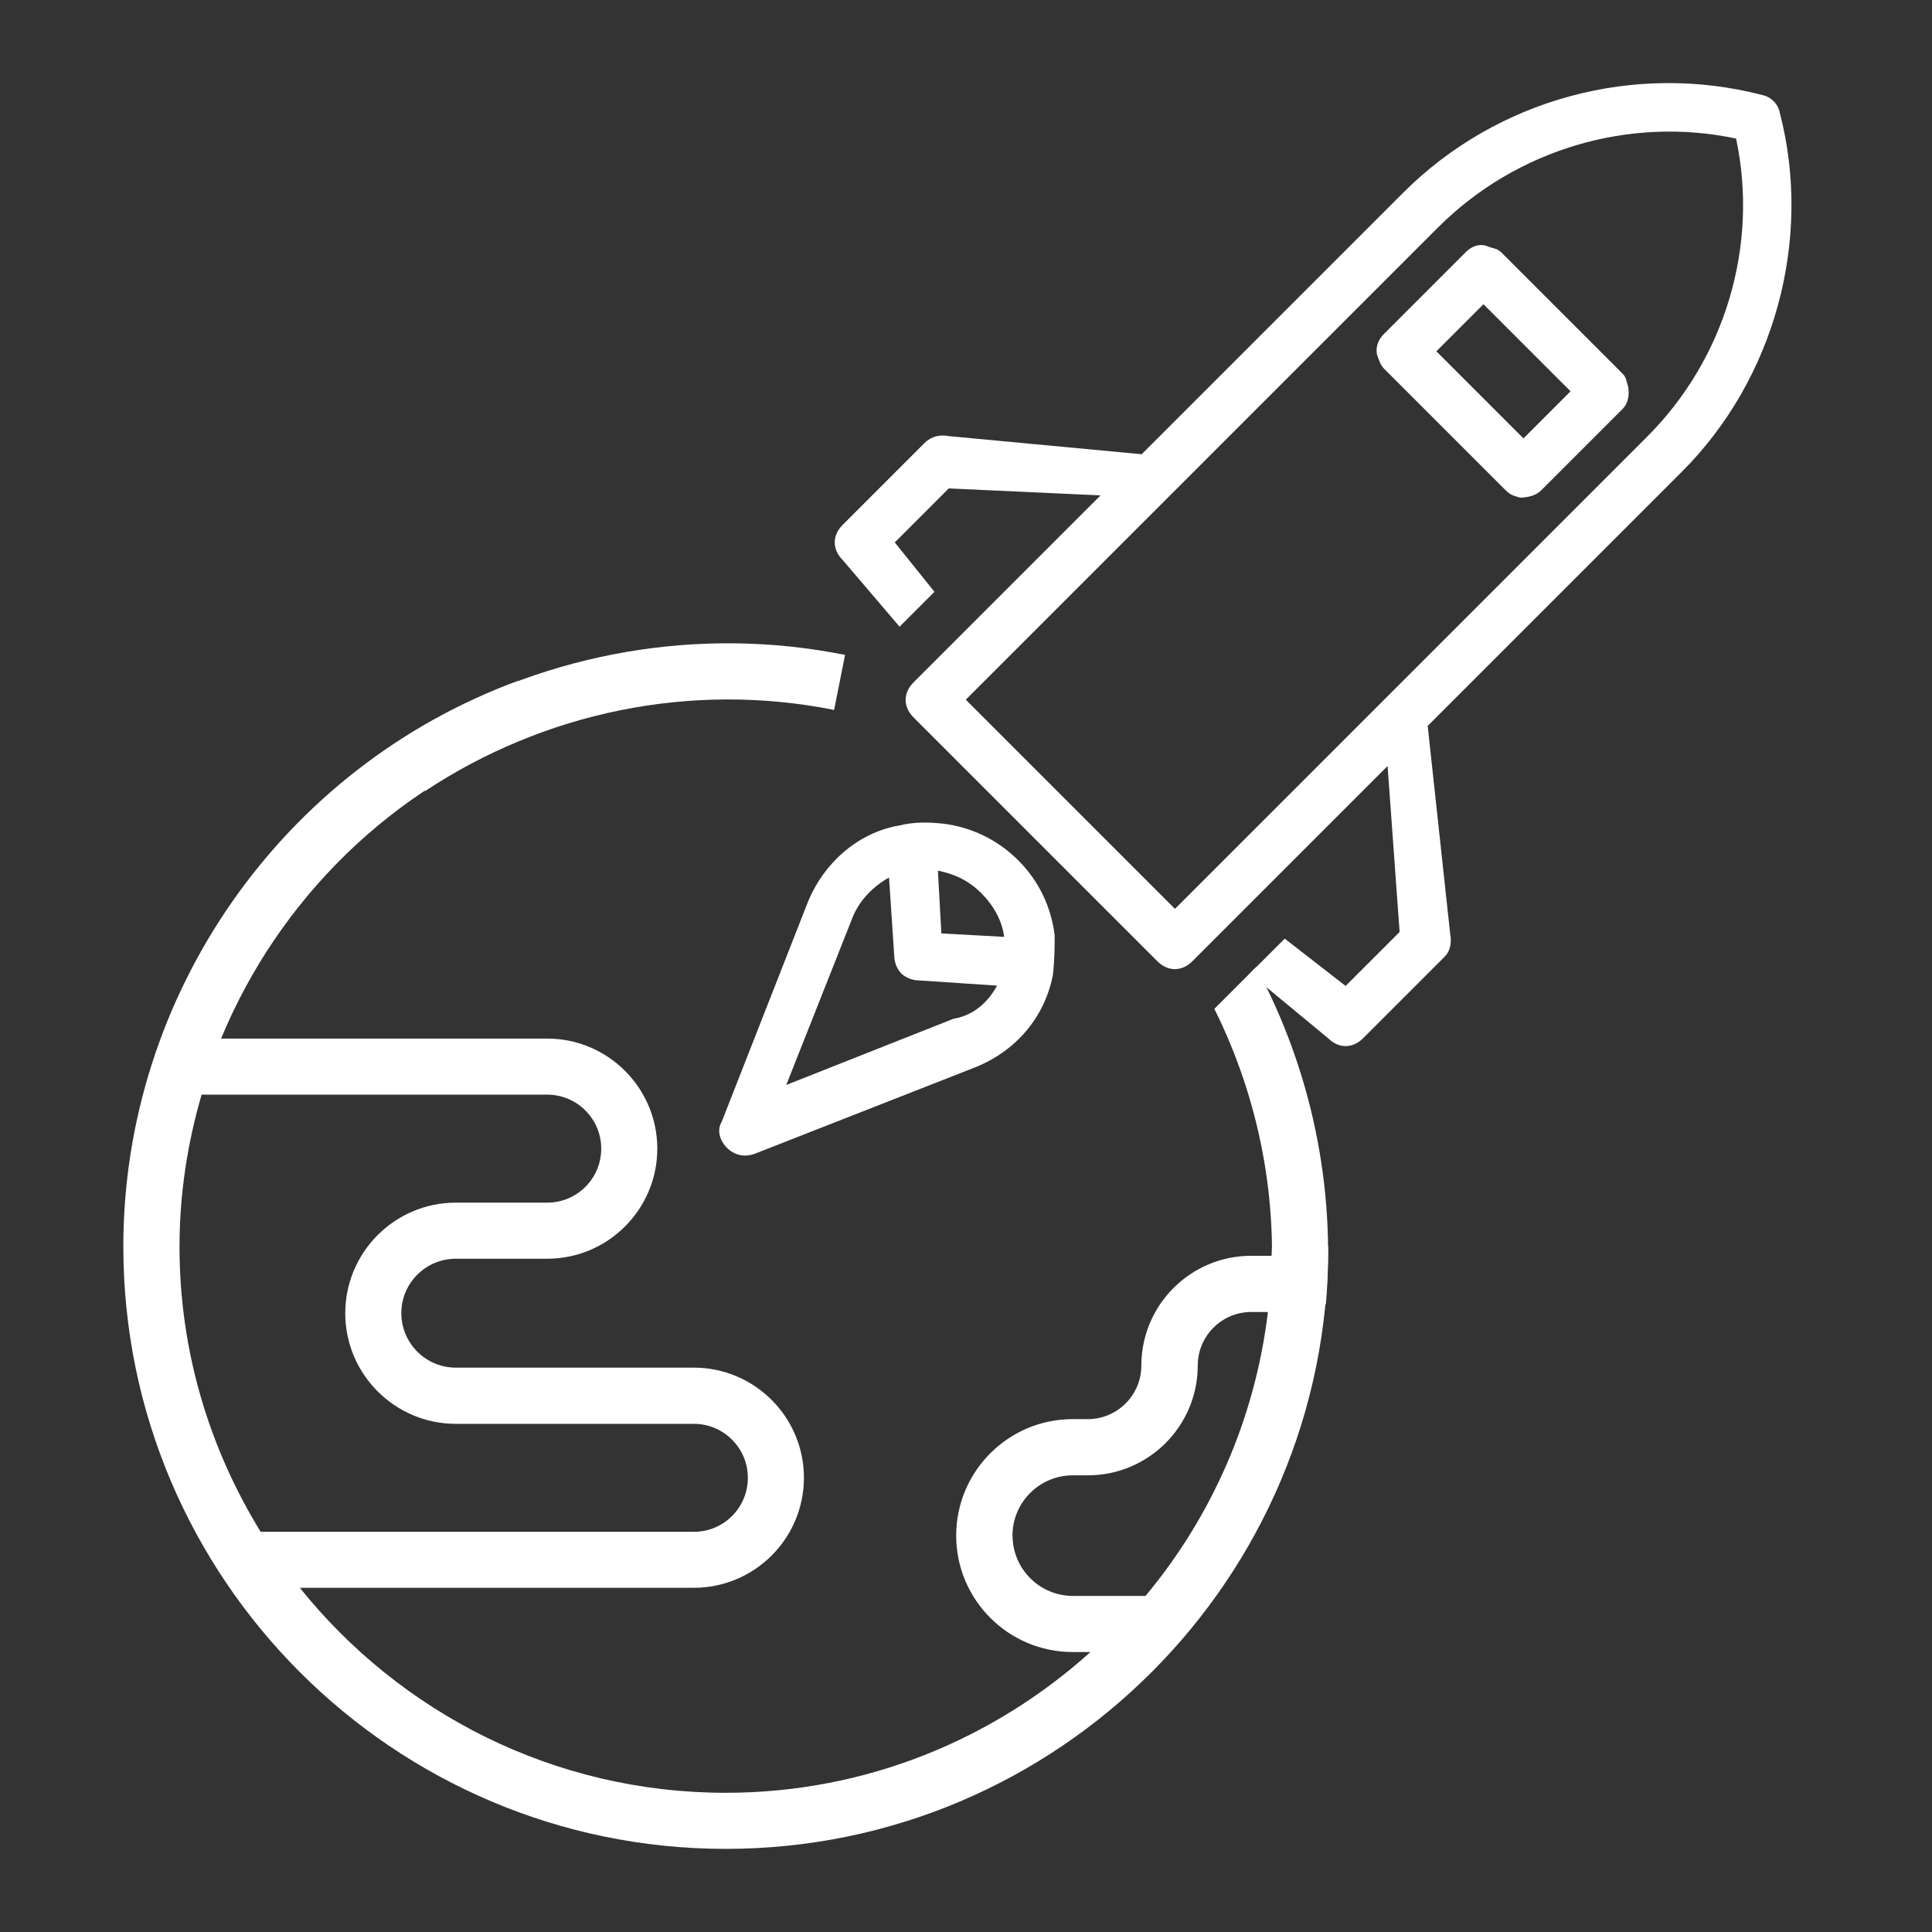<svg xmlns="http://www.w3.org/2000/svg" id="Layer_1" viewBox="0 0 185 185"><rect x="0" y="0" width="185" height="185" fill="#333333" stroke="none"/><defs><style>      .st0 {        fill: #fff;      }    </style></defs><path class="st0" d="M90.85,41.76l20.65,1.94-3.84,3.84-16.81-.77-5.17,5.17,3.8,4.73-3.34,3.34-5.46-6.4c-1-1-1-2.34,0-3.34l7.84-7.84c.67-.67,1.5-.83,2.34-.67h0ZM138.86,89.4l-2.15-19.89-3.84,3.84,1.15,15.89-5.17,5.17-5.83-4.53-3.34,3.34,7.5,6.2c1,1,2.34,1,3.34,0l7.84-7.84c.5-.5.67-1.33.5-2.17h0ZM161.07,45.15l-28.37,28.37-13.02,13.02-5.51,5.51c-1,1-2.34,1-3.34,0l-23.36-23.36c-1-1-1-2.34,0-3.34l5.51-5.51,13.02-13.02,28.37-28.37c9.01-9.01,22.2-12.52,34.38-9.35.83.17,1.5.83,1.67,1.67,3.17,12.18-.5,25.53-9.35,34.38h0ZM157.73,41.81c7.51-7.51,10.68-18.36,8.51-28.54-10.18-2.17-21.03,1-28.54,8.51l-25.53,25.53-17.52,17.52-2.17,2.17,20.03,20.03,2.17-2.17,17.52-17.52,25.53-25.53ZM100.82,93.38c-.83,4.17-3.67,7.34-7.51,8.85l-20.86,8.18c-1.17.5-2.17.17-2.84-.5s-1-1.67-.5-2.5l8.18-20.86c1.5-3.84,4.84-6.84,8.85-7.51,1.33-.33,2.67-.33,4.17-.17,2.67.33,5.17,1.5,7.18,3.5s3.17,4.51,3.5,7.18c0,1,0,2.34-.17,3.84ZM89.81,83.37l.33,6.01,6.01.33c-.17-1.5-1-3-2.17-4.17s-2.5-1.84-4.17-2.17h0ZM95.48,94.38l-7.51-.5c-.67,0-1.33-.33-1.67-.67s-.67-1-.67-1.67l-.5-7.51c-1.5.83-2.84,2.17-3.5,3.84l-6.34,16.02,16.02-6.34c2-.33,3.34-1.67,4.17-3.17h0ZM143.71,24.12l11.68,11.68c.33.33.33.67.5,1.17.17.83,0,1.67-.5,2.17l-7.84,7.84c-.5.5-1.34.67-2,.67-.5-.17-.83-.17-1.34-.67l-11.68-11.68c-.33-.33-.5-.83-.67-1.33-.17-.83.17-1.5.67-2l7.84-7.84c.67-.67,1.5-.83,2.17-.5.5.17.83.17,1.17.5h0ZM137.54,33.64l8.34,8.34,4.51-4.51-8.34-8.34-4.51,4.51Z"></path><g><path class="st0" d="M121.76,120.25h-1.96c-5.79,0-10.51,4.71-10.51,10.51,0,2.83-2.3,5.13-5.13,5.13h-1.45c-6.15,0-11.15,5-11.15,11.15s5,11.15,11.15,11.15h1.71c-9.27,8.35-21.5,13.48-34.93,13.48-16.49,0-31.19-7.68-40.78-19.63h37.73c5.82,0,10.54-4.73,10.54-10.54s-4.73-10.54-10.54-10.54h-22.79c-2.88,0-5.22-2.34-5.22-5.22s2.34-5.21,5.22-5.21h8.75c5.81,0,10.54-4.73,10.54-10.54s-4.73-10.54-10.54-10.54h-31.23c5.5-13.29,16.35-24.09,30.33-29.22l-1.85-5.05c-22.64,8.29-37.84,30.07-37.84,54.18,0,31.81,25.88,57.68,57.69,57.68s57.68-25.88,57.68-57.68h-5.38c0,.3-.04.59-.04.89h0ZM19.3,104.82h33.1c2.85,0,5.17,2.31,5.17,5.17s-2.31,5.17-5.17,5.17h-8.75c-5.84,0-10.59,4.75-10.59,10.59s4.75,10.59,10.59,10.59h22.79c2.85,0,5.17,2.31,5.17,5.17s-2.31,5.17-5.17,5.17H24.96c-4.9-7.96-7.77-17.29-7.77-27.3,0-5,.75-9.88,2.11-14.54h0s0,0,0,0ZM96.95,147.04c0-3.18,2.59-5.77,5.78-5.77h1.45c5.79,0,10.51-4.71,10.51-10.51,0-2.83,2.3-5.13,5.13-5.13h1.59c-1.23,10.26-5.42,19.63-11.72,27.19h-6.95c-3.18,0-5.78-2.59-5.78-5.77h0Z"></path><path class="st0" d="M40.69,75.76c11.31-7.5,25.37-10.54,39.18-7.78l1.05-5.27c-14.04-2.81-28.32-.19-40.23,6.71,0,0,0,6.34,0,6.34Z"></path><path class="st0" d="M116.28,96.6c4.3,8.64,6.23,18.44,5.29,28.3h5.39c.98-11.31-1.44-22.53-6.68-32.3l-4,4h0Z"></path></g></svg>